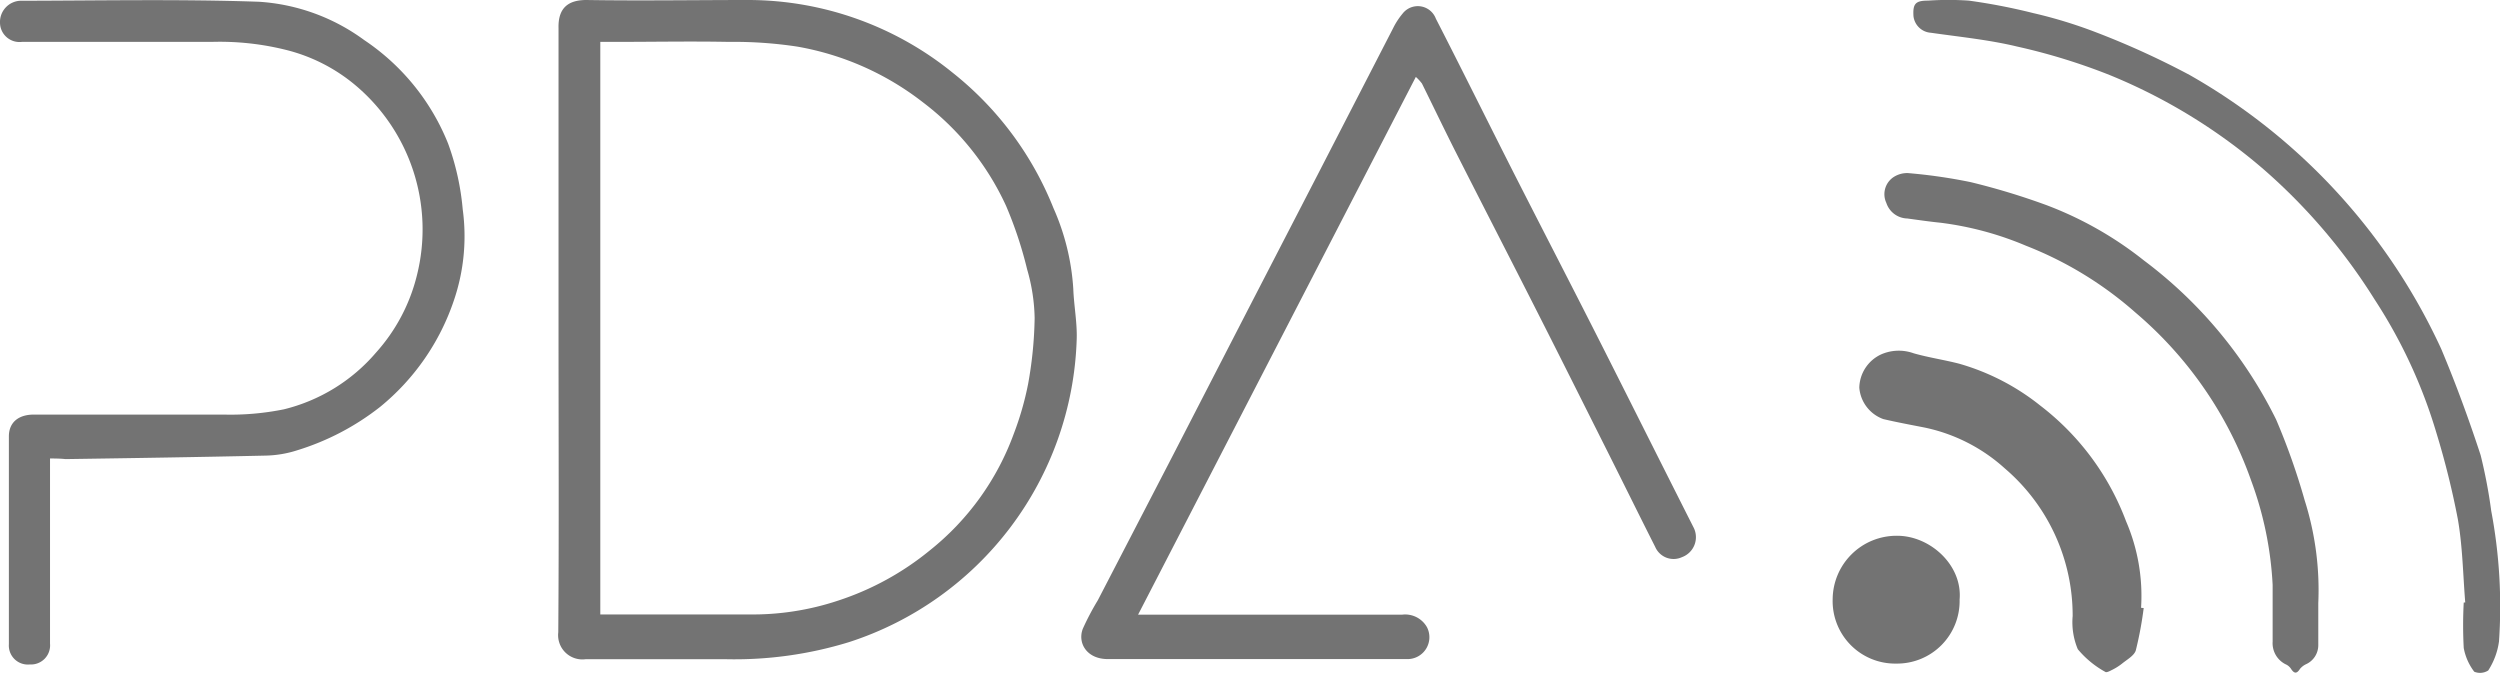 <svg xmlns="http://www.w3.org/2000/svg" viewBox="0 0 199.9 53.81"><defs><style>.cls-1{fill:#737373;}</style></defs><g id="Camada_2" data-name="Camada 2"><g id="Camada_1-2" data-name="Camada 1"><path class="cls-1" d="M44.66,26.4c0-8.06,0-16.11,0-24.16C44.62.6,45.47,0,46.89,0c4.33.07,8.66,0,13,0A26,26,0,0,1,76.17,5.81a26.2,26.2,0,0,1,8.06,10.82,18.75,18.75,0,0,1,1.59,6.46c.05,1.38.33,2.76.27,4.13A26.31,26.31,0,0,1,67.9,51.34,31.12,31.12,0,0,1,58,52.71c-3.72,0-7.45,0-11.17,0a1.94,1.94,0,0,1-2.19-2.15C44.7,42.51,44.66,34.45,44.66,26.4ZM48,3.35V49.13c.28,0,.54,0,.81,0,3.66,0,7.32,0,11,0a21.66,21.66,0,0,0,7.22-1.11A22.66,22.66,0,0,0,74.36,44a21.21,21.21,0,0,0,6.7-9.31,24.23,24.23,0,0,0,1.15-4,32,32,0,0,0,.52-5.26,14.8,14.8,0,0,0-.6-3.89,32,32,0,0,0-1.69-5.09,21.77,21.77,0,0,0-6.67-8.29,22.7,22.7,0,0,0-10-4.43,33.55,33.55,0,0,0-5.49-.38c-3.06-.06-6.12,0-9.18,0Z"/><path class="cls-1" d="M113.21,6.15,91,49.15h21.1a2,2,0,0,1,2,1,1.75,1.75,0,0,1-1.63,2.55c-.33,0-.67,0-1,0H88.58c-1.69,0-2.43-1.29-2-2.42A21.18,21.18,0,0,1,87.78,48l6-11.58,6-11.65,5.62-10.88,6-11.65a5.83,5.83,0,0,1,.75-1.15,1.54,1.54,0,0,1,2.66.4c2.11,4.11,4.15,8.24,6.24,12.36,2.37,4.66,4.78,9.31,7.15,14S133,37.4,135.43,42.2a1.7,1.7,0,0,1-.94,2.35,1.6,1.6,0,0,1-2.14-.82c-1.25-2.47-2.47-4.95-3.71-7.42-1.86-3.7-3.71-7.41-5.59-11.11-2.24-4.42-4.51-8.82-6.75-13.24-.88-1.75-1.73-3.52-2.6-5.28A3.61,3.61,0,0,0,113.21,6.15Z"/><path class="cls-1" d="M4,36.66v1.27q0,6.76,0,13.53a1.53,1.53,0,0,1-1.62,1.67A1.52,1.52,0,0,1,.71,51.51q0-8.31,0-16.62c0-1.1.75-1.74,2-1.74,5.06,0,10.11,0,15.17,0a21.51,21.51,0,0,0,4.82-.42,14.11,14.11,0,0,0,7.36-4.53A14.34,14.34,0,0,0,33.34,22a15.06,15.06,0,0,0-5-15.25A13.8,13.8,0,0,0,22.91,4a21.87,21.87,0,0,0-6-.65c-5.05,0-10.11,0-15.16,0A1.56,1.56,0,0,1,0,1.82,1.7,1.7,0,0,1,1.63.06C8,.05,14.35-.08,20.7.14a15.91,15.91,0,0,1,8.43,3.07,18,18,0,0,1,6.7,8.27A20.58,20.58,0,0,1,37,16.75,15.89,15.89,0,0,1,36.3,24a18.66,18.66,0,0,1-5.9,8.53A20.4,20.4,0,0,1,23.78,36a8.8,8.8,0,0,1-2.55.43c-5.32.12-10.64.2-16,.28C4.89,36.67,4.5,36.66,4,36.66Z"/><path class="cls-1" d="M197.12,48.17c-.18-2.22-.21-4.46-.59-6.65a66,66,0,0,0-1.71-6.89,40.58,40.58,0,0,0-4.95-10.69A46.48,46.48,0,0,0,181,13.54,44.77,44.77,0,0,0,168.69,6a48.83,48.83,0,0,0-7.41-2.28c-2.25-.54-4.58-.77-6.88-1.1A1.5,1.5,0,0,1,153,1.28c-.06-1,.18-1.23,1.16-1.23a23.77,23.77,0,0,1,3.27,0,47.86,47.86,0,0,1,5.16,1,37.5,37.5,0,0,1,5,1.53A66.16,66.16,0,0,1,175.09,6,48.49,48.49,0,0,1,195.2,27.9c1.17,2.78,2.21,5.62,3.15,8.49a41,41,0,0,1,.85,4.47,41,41,0,0,1,.62,10.43,5.71,5.71,0,0,1-.86,2.32,1.21,1.21,0,0,1-1.12.1,4.45,4.45,0,0,1-.84-1.9,33.79,33.79,0,0,1,0-3.63Z"/><path class="cls-1" d="M185.37,48.23c0,1.12,0,2.24,0,3.36a1.67,1.67,0,0,1-1,1.53,1.39,1.39,0,0,0-.46.36c-.27.42-.47.38-.72,0a1,1,0,0,0-.36-.33,1.88,1.88,0,0,1-1.11-1.84c0-1.51,0-3,0-4.54A28.07,28.07,0,0,0,180,38.42,31.21,31.21,0,0,0,170.76,25,29.34,29.34,0,0,0,162,19.65a25.68,25.68,0,0,0-6.83-1.84c-.89-.09-1.78-.22-2.66-.34a1.81,1.81,0,0,1-1.68-1.25,1.64,1.64,0,0,1,.66-2.11,2,2,0,0,1,1.07-.27,42.63,42.63,0,0,1,5,.72,55.82,55.82,0,0,1,6.07,1.84,28.88,28.88,0,0,1,7.79,4.42A35.54,35.54,0,0,1,182,33.55,53.67,53.67,0,0,1,184.28,40,23.71,23.71,0,0,1,185.37,48.23Z"/><path class="cls-1" d="M171.41,48.62a29.19,29.19,0,0,1-.63,3.38c-.13.43-.71.74-1.11,1.07a4.53,4.53,0,0,1-.84.52c-.15.08-.4.2-.48.14a7.67,7.67,0,0,1-2.21-1.82,5.59,5.59,0,0,1-.41-2.65,15.47,15.47,0,0,0-5.43-11.81,13.74,13.74,0,0,0-6.49-3.28c-1.08-.21-2.15-.41-3.22-.66A2.92,2.92,0,0,1,148.67,31a3,3,0,0,1,1.74-2.66,3.51,3.51,0,0,1,2.61-.09c1.19.34,2.43.52,3.63.83a18.5,18.5,0,0,1,6.49,3.35A20.88,20.88,0,0,1,170,41.68a15.08,15.08,0,0,1,1.2,6.92Z"/><path class="cls-1" d="M156.69,47.94a5,5,0,0,1-5.05,5.12,5,5,0,0,1-5.1-5.16,5.11,5.11,0,0,1,5.14-5.06C154.33,42.83,156.93,45.19,156.69,47.94Z"/></g></g></svg>